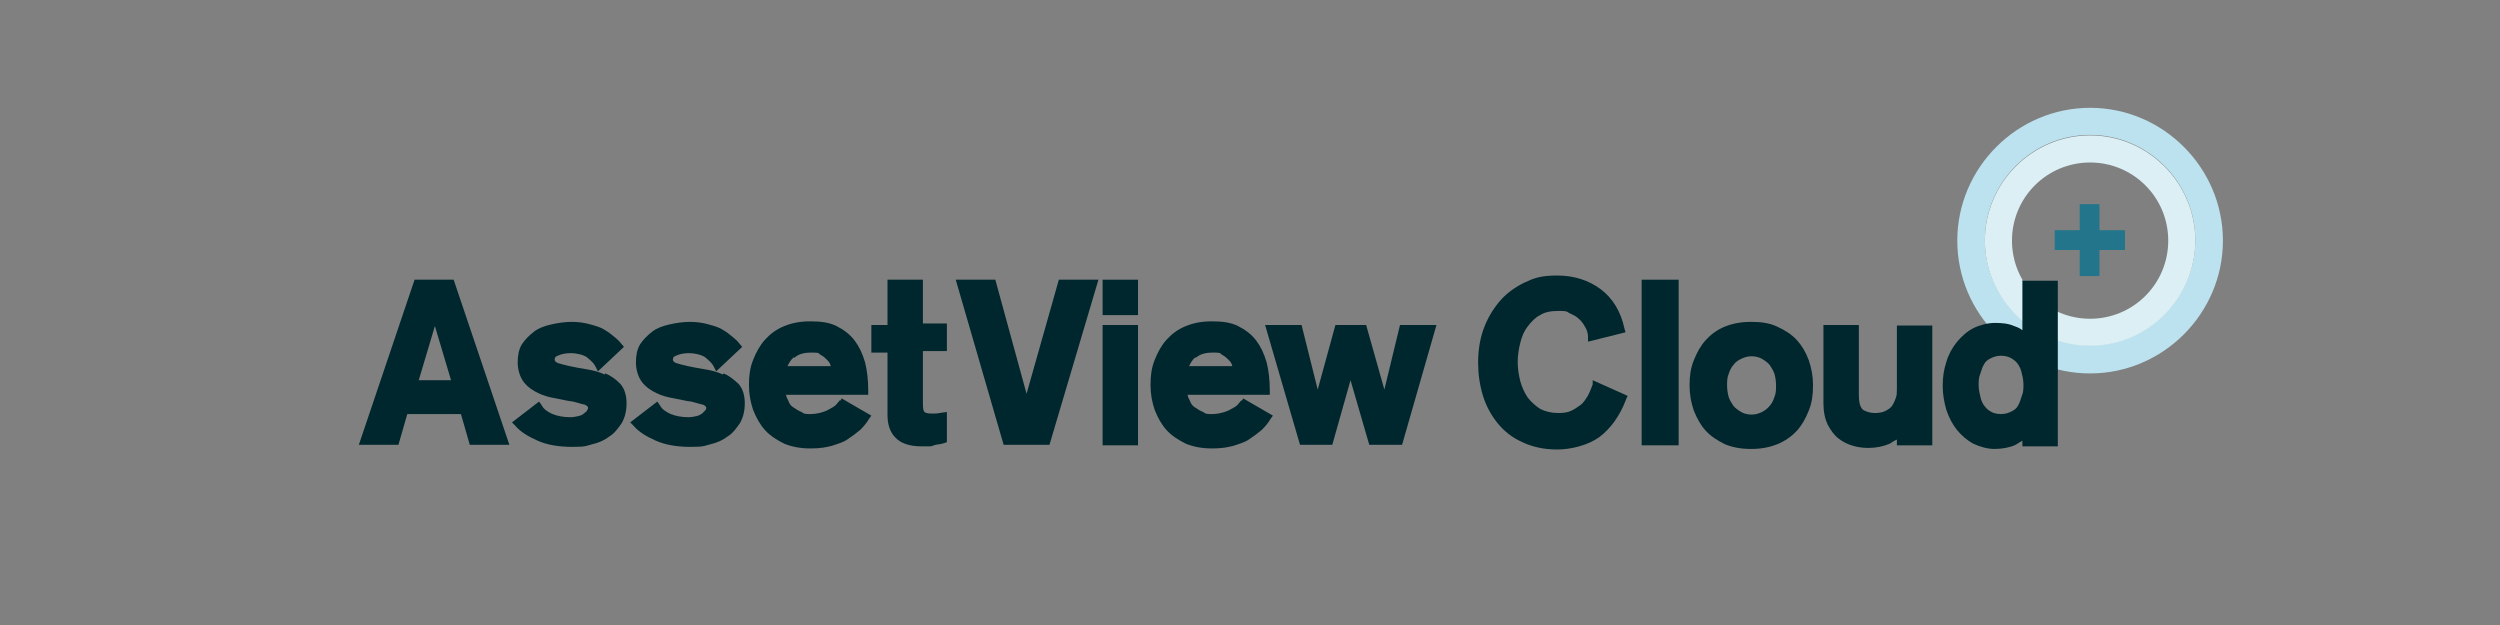 <?xml version="1.0" encoding="UTF-8"?>
<svg xmlns="http://www.w3.org/2000/svg" version="1.1" viewBox="0 0 480 120">
  <rect x="0" y="0" width="480" height="120" fill="#808080" stroke="none"/>
  <defs>
    <style>
      .cls-1 {
        fill: #dbeff4;
      }

      .cls-2 {
        fill: #00272d;
      }

      .cls-3 {
        fill: #bbe2ee;
      }

      .cls-4 {
        fill: #23758b;
      }
    </style>
  </defs>
  <!-- Generator: Adobe Illustrator 28.6.0, SVG Export Plug-In . SVG Version: 1.2.0 Build 709)  -->
  <g>
    <g id="e238879e-6fe4-4bb9-830f-b672253307dc">
      <g>
        <g>
          <path class="cls-3" d="M401.3,71.7c-14.1,0-25.5-11.5-25.5-25.5s11.5-25.5,25.5-25.5,25.5,11.5,25.5,25.5-11.5,25.5-25.5,25.5ZM401.3,25.9c-11.1,0-20.2,9.1-20.2,20.2s9.1,20.2,20.2,20.2,20.2-9.1,20.2-20.2-9.1-20.2-20.2-20.2Z"/>
          <path class="cls-1" d="M401.3,66.4c-11.1,0-20.2-9.1-20.2-20.2s9.1-20.2,20.2-20.2,20.2,9.1,20.2,20.2-9.1,20.2-20.2,20.2ZM401.3,31.2c-8.3,0-15,6.7-15,15s6.7,15,15,15,15-6.7,15-15-6.7-15-15-15Z"/>
          <polygon class="cls-4" points="403.1 44.2 403.1 39.2 399.3 39.2 399.3 44.2 394.5 44.2 394.5 48 399.3 48 399.3 53 403.1 53 403.1 48 408 48 408 44.2 403.1 44.2"/>
        </g>
        <g>
          <path class="cls-2" d="M79.6,53.7l-10.7,31.7h7.6l1.7-5.9h10.3l1.7,5.9h7.6l-10.7-31.7h-7.7ZM86.6,73h-6.2l3.1-10.4,3.1,10.4Z"/>
          <path class="cls-2" d="M116.1,71.9c-1.1-.5-2.2-.8-3.5-1-1.2-.2-2.3-.4-3.2-.6-.9-.2-1.7-.4-2.3-.6-.5-.2-.6-.5-.6-.6,0-.3,0-.6.6-.8.6-.3,1.5-.5,2.5-.5s2.4.3,3.1.8c.7.6,1.3,1.1,1.6,1.7l.5,1,5-4.7-.5-.6c-.3-.4-.6-.7-1.2-1.2s-1.2-1-1.9-1.4c-.7-.5-1.7-.8-2.8-1.1-1-.3-2.3-.5-3.6-.5s-2.7.2-4,.5c-1.3.3-2.4.7-3.3,1.4s-1.7,1.5-2.3,2.4c-.6,1-.8,2.2-.8,3.5s.4,2.8,1.2,3.8c.7.9,1.7,1.6,2.8,2.1,1,.5,2.2.8,3.4,1,1.1.2,2.2.5,3.2.6.9.2,1.7.5,2.3.6.6.3.6.5.6.6s0,.3-.2.5c0,.2-.4.4-.6.6s-.6.4-1.1.5-.9.2-1.5.2c-1.3,0-2.4-.2-3.4-.6-.9-.4-1.7-.9-2.1-1.7l-.5-.7-5.2,4,.6.6c1,1.2,2.5,2.1,4.3,2.9,1.8.8,4,1.2,6.7,1.2s2.6-.2,3.8-.5c1.3-.3,2.4-.8,3.3-1.5,1-.6,1.7-1.6,2.4-2.6.6-1.1.9-2.3.9-3.8s-.4-2.8-1.2-3.7c-.8-.8-1.8-1.6-2.9-2Z"/>
          <path class="cls-2" d="M138.8,71.9c-1.1-.5-2.2-.8-3.5-1-1.2-.2-2.3-.4-3.2-.6-.9-.2-1.7-.4-2.3-.6-.5-.2-.6-.5-.6-.6,0-.3,0-.6.6-.8.6-.3,1.5-.5,2.5-.5s2.4.3,3.1.8c.7.6,1.3,1.1,1.6,1.7l.5,1,5-4.7-.5-.6c-.3-.4-.6-.7-1.2-1.2-.6-.5-1.2-1-1.9-1.4-.7-.5-1.7-.8-2.8-1.1-1-.3-2.3-.5-3.6-.5s-2.7.2-4,.5-2.4.7-3.3,1.4-1.7,1.5-2.3,2.4c-.6,1-.8,2.2-.8,3.5s.4,2.8,1.2,3.8c.7.9,1.7,1.6,2.8,2.1,1,.5,2.2.8,3.4,1,1.1.2,2.2.5,3.2.6.9.2,1.7.5,2.3.6.6.3.6.5.6.6s0,.3-.2.5c-.2.2-.4.4-.6.6-.3.2-.6.4-1.1.5s-.9.2-1.5.2c-1.3,0-2.4-.2-3.4-.6-.9-.4-1.7-.9-2.1-1.7l-.5-.7-5.2,4,.6.6c1,1.2,2.5,2.1,4.3,2.9,1.8.8,4,1.2,6.7,1.2s2.6-.2,3.8-.5c1.3-.3,2.4-.8,3.3-1.5,1-.6,1.7-1.6,2.4-2.6.6-1.1.9-2.3.9-3.8s-.4-2.8-1.2-3.7c-.9-.8-1.8-1.6-2.9-2Z"/>
          <path class="cls-2" d="M161.3,76.8c-.2.2-.4.5-.6.7-.2.3-.6.6-1,.8-.5.3-1,.6-1.7.8-.6.2-1.4.4-2.4.4s-1.2,0-1.7-.4c-.6-.2-1.1-.6-1.6-.9s-.8-.8-1-1.4c-.2-.3-.3-.6-.4-1h15.8v-.8c0-2-.2-3.8-.6-5.4-.5-1.7-1.1-3-2-4.2s-2.1-2.1-3.5-2.8-3-.9-5-.9-3.5.3-5,.9-2.7,1.5-3.7,2.6-1.7,2.4-2.3,3.9c-.6,1.5-.8,3-.8,4.8s.3,3.3.8,4.8c.6,1.5,1.3,2.8,2.3,3.9s2.3,1.9,3.7,2.6c1.5.6,3.1.9,5,.9s2.9-.2,4.1-.5c1.2-.4,2.3-.7,3.1-1.3.9-.6,1.7-1.2,2.4-1.8.6-.6,1.2-1.3,1.6-2l.5-.7-5.7-3.3-.3.5ZM152.5,68.7c.8-.7,1.8-1,3.2-1s1.4,0,1.8.4c.6.3.9.6,1.3,1,.4.4.6.7.7,1.2h0c0,0-8.3,0-8.3,0,.3-.6.6-1.2,1.2-1.7Z"/>
          <path class="cls-2" d="M177.2,53.7h-6.8v8.7h-3.1v5.3h3.1v12c0,1.8.5,3.3,1.5,4.3,1,1.1,2.7,1.7,5.1,1.7s1.7,0,2.3-.2,1.4-.2,1.9-.4l.6-.2v-5.8l-2.1.3c-.4,0-.6,0-1,0-.7,0-1.1-.2-1.2-.3-.2-.2-.3-.6-.3-1.6v-10.1h4.6v-5.3h-4.6v-8.6Z"/>
          <polygon class="cls-2" points="197.1 75.6 191.1 53.7 183.5 53.7 192.7 85.4 201.5 85.4 210.9 53.7 203.3 53.7 197.1 75.6"/>
          <rect class="cls-2" x="211.7" y="62.4" width="6.8" height="23.1"/>
          <rect class="cls-2" x="211.7" y="53.7" width="6.8" height="6.8"/>
          <path class="cls-2" d="M238.4,76.8c-.2.2-.4.5-.6.7-.2.3-.6.6-1,.8-.5.3-1,.6-1.7.8-.6.2-1.4.4-2.4.4s-1.2,0-1.7-.4c-.6-.2-1.1-.6-1.6-.9s-.8-.8-1-1.4c-.2-.3-.3-.6-.4-1h15.8v-.8c0-2-.2-3.8-.6-5.4-.5-1.7-1.1-3-2-4.2s-2.1-2.1-3.5-2.8-3-.9-5-.9-3.5.3-5,.9c-1.5.6-2.7,1.5-3.7,2.6s-1.7,2.4-2.3,3.9c-.6,1.5-.8,3-.8,4.8s.3,3.3.8,4.8c.6,1.5,1.3,2.8,2.3,3.9s2.3,1.9,3.7,2.6c1.5.6,3.1.9,5,.9s2.9-.2,4.1-.5c1.2-.4,2.3-.7,3.1-1.3.9-.6,1.7-1.2,2.4-1.8.6-.6,1.2-1.3,1.6-2l.5-.7-5.7-3.3-.3.5ZM229.6,68.7c.8-.7,1.8-1,3.2-1s1.4,0,1.8.4c.6.3.9.6,1.3,1,.4.4.6.7.7,1.2h0c0,0-8.3,0-8.3,0,.3-.6.6-1.2,1.2-1.7Z"/>
          <polygon class="cls-2" points="265.8 74.8 262.3 62.4 256.4 62.4 253 74.8 249.9 62.4 242.9 62.4 249.6 85.4 255.8 85.4 259.3 73 262.9 85.4 269.2 85.4 275.8 62.4 268.8 62.4 265.8 74.8"/>
          <path class="cls-2" d="M305.8,73.8c-.3.8-.6,1.6-1,2.3-.4.6-.8,1.3-1.4,1.7s-1.1.8-1.8,1.1c-.6.3-1.5.4-2.4.4-1.4,0-2.5-.3-3.5-.8-.9-.6-1.7-1.3-2.4-2.2-.6-.9-1.1-2-1.4-3.1-.3-1.2-.5-2.4-.5-3.7s.2-2.5.5-3.7.7-2.2,1.4-3.1,1.4-1.7,2.4-2.2c.9-.6,2.1-.8,3.5-.8s1.5,0,2.1.4c.6.3,1.3.6,1.7,1,.6.5.9.9,1.3,1.6.4.6.6,1.3.6,2v.9c0,0,7.2-1.8,7.2-1.8l-.2-.7c-.7-3.3-2.3-5.9-4.6-7.6-2.3-1.7-5.1-2.6-8.3-2.6s-4.5.5-6.4,1.4c-1.8.9-3.5,2.1-4.8,3.7s-2.3,3.3-3,5.3-1,4.1-1,6.3.3,4.3.9,6.3,1.6,3.8,2.8,5.3c1.3,1.6,2.8,2.8,4.8,3.7,1.9.9,4.1,1.4,6.7,1.4s5.9-.8,8.1-2.4c2.1-1.6,3.9-4,5.1-7.2l.3-.7-6.7-3v.9Z"/>
          <rect class="cls-2" x="315.2" y="53.7" width="7.1" height="31.8"/>
          <path class="cls-2" d="M345,65.3c-1-1.1-2.3-1.9-3.8-2.6s-3.1-.9-5-.9-3.5.3-5,.9-2.7,1.5-3.7,2.6-1.7,2.4-2.3,3.9c-.6,1.5-.8,3-.8,4.8s.3,3.3.8,4.8c.6,1.5,1.3,2.8,2.3,3.9s2.3,1.9,3.7,2.6c1.5.6,3.1.9,5,.9s3.5-.3,5-.9,2.8-1.5,3.8-2.6c1-1.1,1.7-2.4,2.3-3.9.6-1.5.8-3,.8-4.8s-.3-3.3-.8-4.8c-.6-1.6-1.3-2.8-2.3-3.9ZM336.3,79.6c-.8,0-1.5-.2-2-.5s-1.1-.7-1.5-1.2c-.4-.6-.7-1.1-.9-1.7-.2-.7-.3-1.5-.3-2.2s0-1.5.3-2.2c.2-.6.5-1.3.9-1.7.4-.6.9-.9,1.5-1.2s1.3-.5,2-.5,1.5.2,2,.5,1.1.7,1.5,1.2c.4.6.7,1.1.9,1.7.2.7.3,1.5.3,2.2s0,1.5-.3,2.2c-.2.6-.5,1.3-.9,1.7-.4.5-.9.9-1.5,1.2-.6.3-1.2.5-2,.5Z"/>
          <path class="cls-2" d="M364.2,74.7c0,.6,0,1.2-.2,1.7-.2.6-.4,1-.7,1.5-.3.4-.7.7-1.3,1s-1.3.4-2.1.4-1.8-.3-2.3-.7c-.5-.6-.7-1.4-.7-2.7v-13.5h-6.8v15c0,1.7.3,3,.8,4.1.6,1.1,1.2,2,2.1,2.7.8.6,1.7,1.1,2.8,1.4,1,.3,2,.4,2.9.4,1.6,0,2.9-.3,4.1-.8.5-.3.9-.6,1.4-.8v1.1h6.8v-23h-6.8v12.3h0Z"/>
          <path class="cls-2" d="M388.3,53.7v9.7c-.5-.4-1-.6-1.6-.8-1.1-.5-2.4-.6-3.7-.6s-2.9.4-4.1,1c-1.2.6-2.3,1.6-3.2,2.7s-1.6,2.4-2,3.8c-.5,1.5-.7,2.9-.7,4.6s.3,3.2.7,4.6c.5,1.5,1.2,2.8,2,3.8.9,1.1,1.9,2,3.2,2.7,1.3.6,2.7,1,4.1,1s3-.3,4-.8c.5-.3.8-.5,1.3-.8v1.1h6.8v-31.8h-6.9ZM388.5,73.9c0,.7,0,1.4-.3,2.1-.2.6-.4,1.3-.7,1.8-.3.6-.7.9-1.3,1.2s-1.2.5-2,.5-1.6-.2-2-.5c-.6-.3-.9-.7-1.3-1.2-.4-.6-.6-1.2-.7-1.8-.2-.7-.3-1.5-.3-2.1s0-1.4.3-2.1c.2-.6.4-1.3.7-1.8.3-.6.7-.9,1.3-1.2s1.2-.5,2-.5,1.5.2,2,.5,1,.7,1.3,1.2c.4.6.6,1.2.7,1.8.2.6.3,1.4.3,2.1Z"/>
        </g>
      </g>
    </g>
  </g>
</svg>